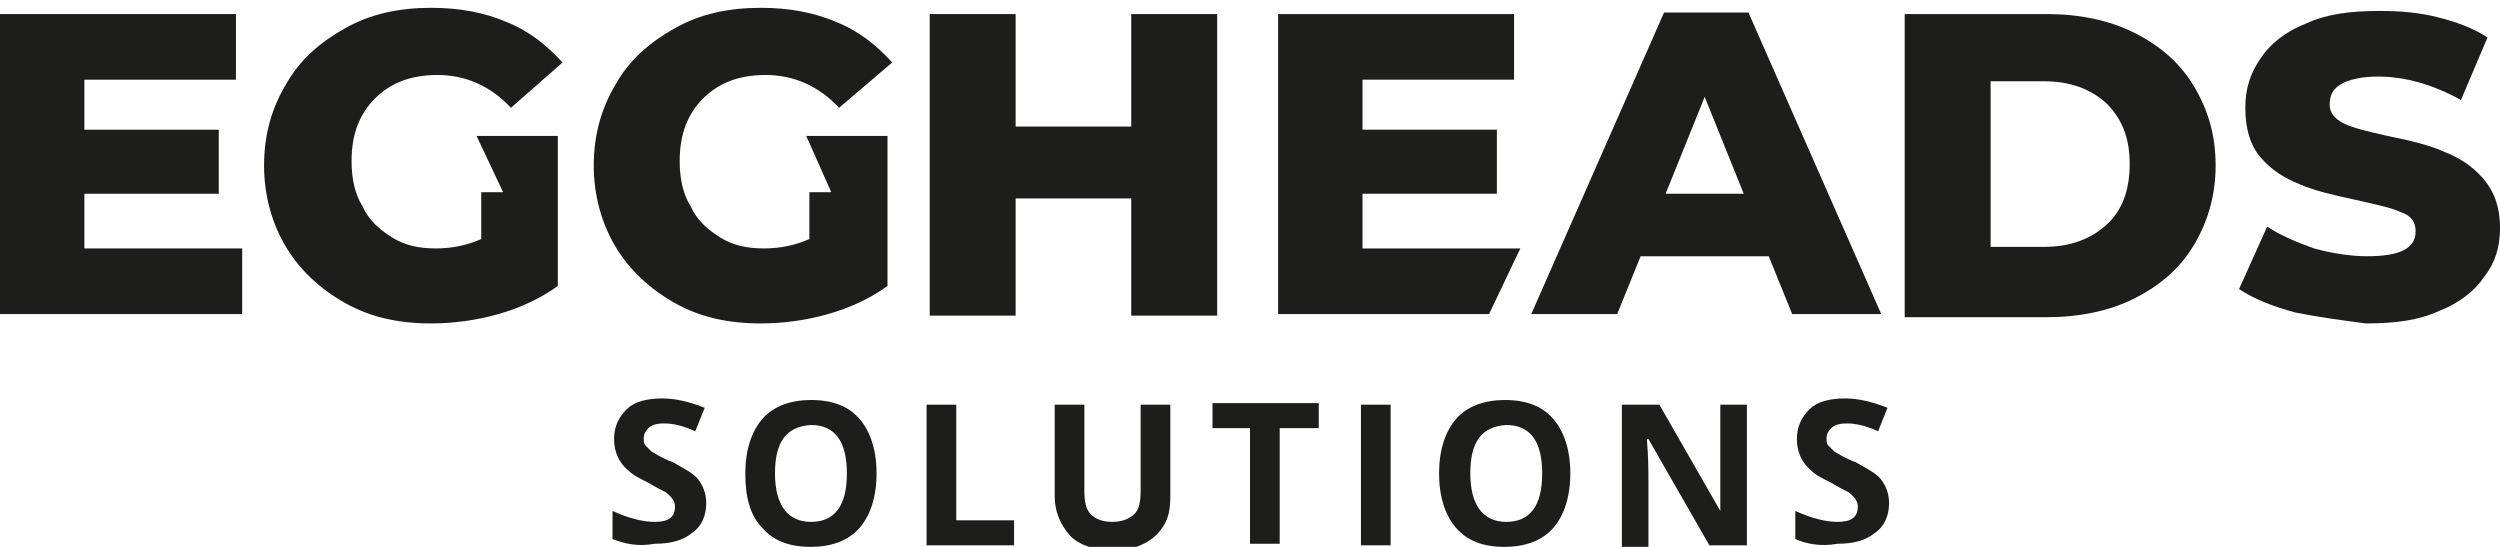 <?xml version="1.0" encoding="UTF-8"?> <!-- Generator: Adobe Illustrator 24.3.0, SVG Export Plug-In . SVG Version: 6.00 Build 0) --> <svg xmlns="http://www.w3.org/2000/svg" xmlns:xlink="http://www.w3.org/1999/xlink" id="Layer_1" x="0px" y="0px" viewBox="0 0 160 35" style="enable-background:new 0 0 160 35;" xml:space="preserve"> <style type="text/css"> .st0{fill:#1D1D1B;} </style> <path class="st0" d="M39.2,34.5v-1.8c1.1,0.5,2,0.7,2.7,0.7c0.9,0,1.3-0.3,1.3-1c0-0.3-0.2-0.6-0.6-0.9c-0.2-0.1-0.6-0.3-1.1-0.6 c-0.6-0.3-1-0.5-1.3-0.8c-0.6-0.5-0.9-1.2-0.9-2c0-0.8,0.3-1.4,0.8-1.9c0.5-0.5,1.3-0.7,2.3-0.7c0.8,0,1.7,0.2,2.7,0.6l-0.6,1.5 c-0.9-0.4-1.5-0.5-2-0.5c-0.5,0-0.8,0.1-1,0.3c-0.2,0.2-0.3,0.4-0.3,0.6c0,0.2,0,0.4,0.1,0.5c0.1,0.1,0.2,0.2,0.4,0.4 c0.2,0.1,0.6,0.4,1.4,0.7c0.7,0.4,1.3,0.7,1.6,1.1c0.3,0.4,0.5,0.9,0.5,1.5c0,0.8-0.3,1.5-0.9,1.9c-0.6,0.5-1.4,0.7-2.4,0.7 C40.8,35,40,34.8,39.2,34.5"></path> <path class="st0" d="M49.6,30.3c0,2,0.8,3.1,2.3,3.1c1.5,0,2.3-1,2.3-3.1s-0.8-3.1-2.3-3.1C50.3,27.3,49.6,28.3,49.6,30.3z M47.7,30.3c0-1.5,0.4-2.7,1.1-3.5c0.7-0.8,1.8-1.2,3.1-1.2c1.4,0,2.4,0.4,3.1,1.2c0.7,0.8,1.1,2,1.1,3.5c0,1.5-0.4,2.7-1.1,3.5 c-0.7,0.8-1.8,1.2-3.1,1.2c-1.4,0-2.4-0.4-3.1-1.2C48,33,47.7,31.8,47.7,30.3z"></path> <path class="st0" d="M59.3,34.9v-9h1.9v7.4h3.7v1.6H59.3z"></path> <path class="st0" d="M67.5,31.7v-5.8h1.9v5.5c0,0.7,0.1,1.2,0.4,1.5c0.3,0.3,0.7,0.5,1.4,0.5c0.6,0,1.1-0.2,1.4-0.5 c0.3-0.3,0.4-0.8,0.4-1.5v-5.5h1.9v5.9c0,0.7-0.1,1.3-0.4,1.8c-0.3,0.5-0.7,0.9-1.3,1.2c-0.6,0.3-1.2,0.4-2,0.4 c-1.2,0-2.1-0.3-2.7-0.9C67.8,33.5,67.5,32.7,67.5,31.7z"></path> <path class="st0" d="M77.6,27.4v-1.6h6.8v1.6h-2.5v7.4H80v-7.4H77.6z"></path> <path class="st0" d="M87.1,34.9v-9H89v9H87.1z"></path> <path class="st0" d="M94.1,30.3c0,2,0.8,3.1,2.3,3.1c1.5,0,2.3-1,2.3-3.1s-0.8-3.1-2.3-3.1C94.8,27.3,94.1,28.3,94.1,30.3z M92.1,30.3c0-1.5,0.4-2.7,1.1-3.5c0.7-0.8,1.8-1.2,3.1-1.2c1.4,0,2.4,0.4,3.1,1.2c0.7,0.8,1.1,2,1.1,3.5c0,1.5-0.4,2.7-1.1,3.5 c-0.7,0.8-1.8,1.2-3.1,1.2c-1.4,0-2.4-0.4-3.1-1.2C92.5,33,92.1,31.8,92.1,30.3"></path> <path class="st0" d="M103.8,34.9v-9h2.4l3.9,6.8c0-1.2,0-2,0-2.5v-4.3h1.7v9h-2.4l-3.9-6.8h-0.1c0.1,1.2,0.1,2.1,0.1,2.6v4.3H103.8z "></path> <path class="st0" d="M114.9,34.5v-1.8c1.1,0.5,2,0.7,2.7,0.7c0.9,0,1.3-0.3,1.3-1c0-0.3-0.2-0.6-0.6-0.9c-0.2-0.1-0.6-0.3-1.1-0.6 c-0.6-0.3-1-0.5-1.3-0.8c-0.6-0.5-0.9-1.2-0.9-2c0-0.8,0.3-1.4,0.8-1.9s1.3-0.7,2.3-0.7c0.8,0,1.7,0.2,2.7,0.6l-0.6,1.5 c-0.9-0.4-1.5-0.5-2-0.5c-0.5,0-0.8,0.1-1,0.3c-0.2,0.2-0.3,0.4-0.3,0.6c0,0.2,0,0.4,0.1,0.5c0.1,0.1,0.2,0.2,0.4,0.4 c0.2,0.1,0.6,0.4,1.4,0.7c0.7,0.4,1.3,0.7,1.6,1.1c0.3,0.4,0.5,0.9,0.5,1.5c0,0.8-0.3,1.5-0.9,1.9c-0.6,0.5-1.4,0.7-2.4,0.7 C116.5,35,115.6,34.8,114.9,34.5z"></path> <path class="st0" d="M15.5,15.9v4.2H0V0.9h15.1v4.2H5.4v3.2H14v4.1H5.4v3.5H15.5z"></path> <path class="st0" d="M77.9,0.9v19.3h-5.5v-7.5H65v7.5h-5.5V0.9H65v7.2h7.4V0.9H77.9z"></path> <path class="st0" d="M97.3,15.9l-2,4.2H81.8V0.9h15.1v4.2h-9.7v3.2h8.6v4.1h-8.6v3.5H97.3z"></path> <path class="st0" d="M111.6,12.4l-2.5-6.2l-2.5,6.2H111.6z M113.2,16.4h-8.2l-1.5,3.7H98l8.5-19.3h5.4l8.5,19.3h-5.7L113.2,16.4z"></path> <path class="st0" d="M130.8,15.8c1.7,0,3-0.5,4-1.4c1-0.9,1.5-2.2,1.5-3.9c0-1.7-0.5-2.9-1.5-3.9c-1-0.9-2.3-1.4-4-1.4h-3.4v10.6 H130.8z M121.9,0.9h9.1c2.1,0,4,0.4,5.6,1.2c1.6,0.8,2.9,1.9,3.8,3.4c0.9,1.5,1.4,3.1,1.4,5.1c0,1.9-0.5,3.6-1.4,5.1 c-0.9,1.5-2.2,2.6-3.8,3.4c-1.6,0.8-3.5,1.2-5.6,1.2h-9.1V0.9z"></path> <path class="st0" d="M146.9,20c-1.5-0.4-2.7-0.9-3.6-1.5l1.8-4c0.9,0.6,1.9,1,3,1.4c1.1,0.3,2.3,0.5,3.4,0.5c2.1,0,3.1-0.5,3.1-1.6 c0-0.6-0.3-1-0.9-1.2c-0.6-0.3-1.6-0.5-2.9-0.8c-1.4-0.3-2.7-0.6-3.6-1c-1-0.4-1.8-0.9-2.5-1.7c-0.7-0.8-1-1.9-1-3.2 c0-1.2,0.3-2.2,1-3.2c0.6-0.9,1.6-1.7,2.9-2.2c1.3-0.6,2.8-0.8,4.7-0.8c1.3,0,2.5,0.1,3.7,0.4c1.2,0.3,2.3,0.7,3.2,1.3l-1.7,4 c-1.8-1-3.6-1.5-5.3-1.5c-1.1,0-1.9,0.2-2.4,0.5c-0.5,0.3-0.7,0.7-0.7,1.3c0,0.5,0.3,0.9,0.9,1.2c0.6,0.3,1.5,0.5,2.8,0.8 c1.5,0.3,2.7,0.6,3.6,1c1,0.4,1.8,0.9,2.5,1.7c0.7,0.8,1.1,1.8,1.1,3.2c0,1.2-0.3,2.2-1,3.1c-0.6,0.9-1.6,1.7-2.9,2.2 c-1.3,0.6-2.8,0.8-4.7,0.8C149.9,20.5,148.4,20.3,146.9,20z"></path> <path class="st0" d="M32.2,12.3h-1.4v3c-0.9,0.4-1.9,0.6-2.9,0.6c-1.1,0-2-0.2-2.8-0.7c-0.8-0.5-1.5-1.1-1.9-2 c-0.5-0.8-0.7-1.8-0.7-2.9c0-1.7,0.5-3,1.5-4c1-1,2.3-1.5,4-1.5c1.8,0,3.4,0.7,4.7,2.1L36,4c-1-1.1-2.1-2-3.6-2.6 c-1.4-0.6-3-0.9-4.8-0.9c-2.1,0-3.9,0.4-5.5,1.3c-1.6,0.9-2.9,2-3.8,3.6c-0.9,1.5-1.4,3.2-1.4,5.2c0,1.9,0.5,3.7,1.4,5.2 c0.9,1.5,2.2,2.7,3.8,3.6c1.6,0.9,3.4,1.3,5.5,1.3c1.4,0,2.9-0.2,4.3-0.6c1.4-0.4,2.7-1,3.8-1.8V8.7h-5.2L32.2,12.3z"></path> <path class="st0" d="M53.2,12.3h-1.4v3c-0.9,0.4-1.9,0.6-2.9,0.6c-1.1,0-2-0.2-2.8-0.7c-0.8-0.5-1.5-1.1-1.9-2 c-0.5-0.8-0.7-1.8-0.7-2.9c0-1.7,0.5-3,1.5-4c1-1,2.3-1.5,4-1.5c1.8,0,3.4,0.7,4.7,2.1L57.1,4c-1-1.1-2.1-2-3.6-2.6 c-1.4-0.6-3-0.9-4.8-0.9c-2.1,0-3.9,0.4-5.5,1.3c-1.6,0.9-2.9,2-3.8,3.6c-0.9,1.5-1.4,3.2-1.4,5.2c0,1.9,0.5,3.7,1.4,5.2 c0.9,1.5,2.2,2.7,3.8,3.6c1.6,0.9,3.4,1.3,5.5,1.3c1.4,0,2.9-0.2,4.3-0.6c1.4-0.4,2.7-1,3.8-1.8V8.7h-5.2L53.2,12.3z"></path> </svg> 